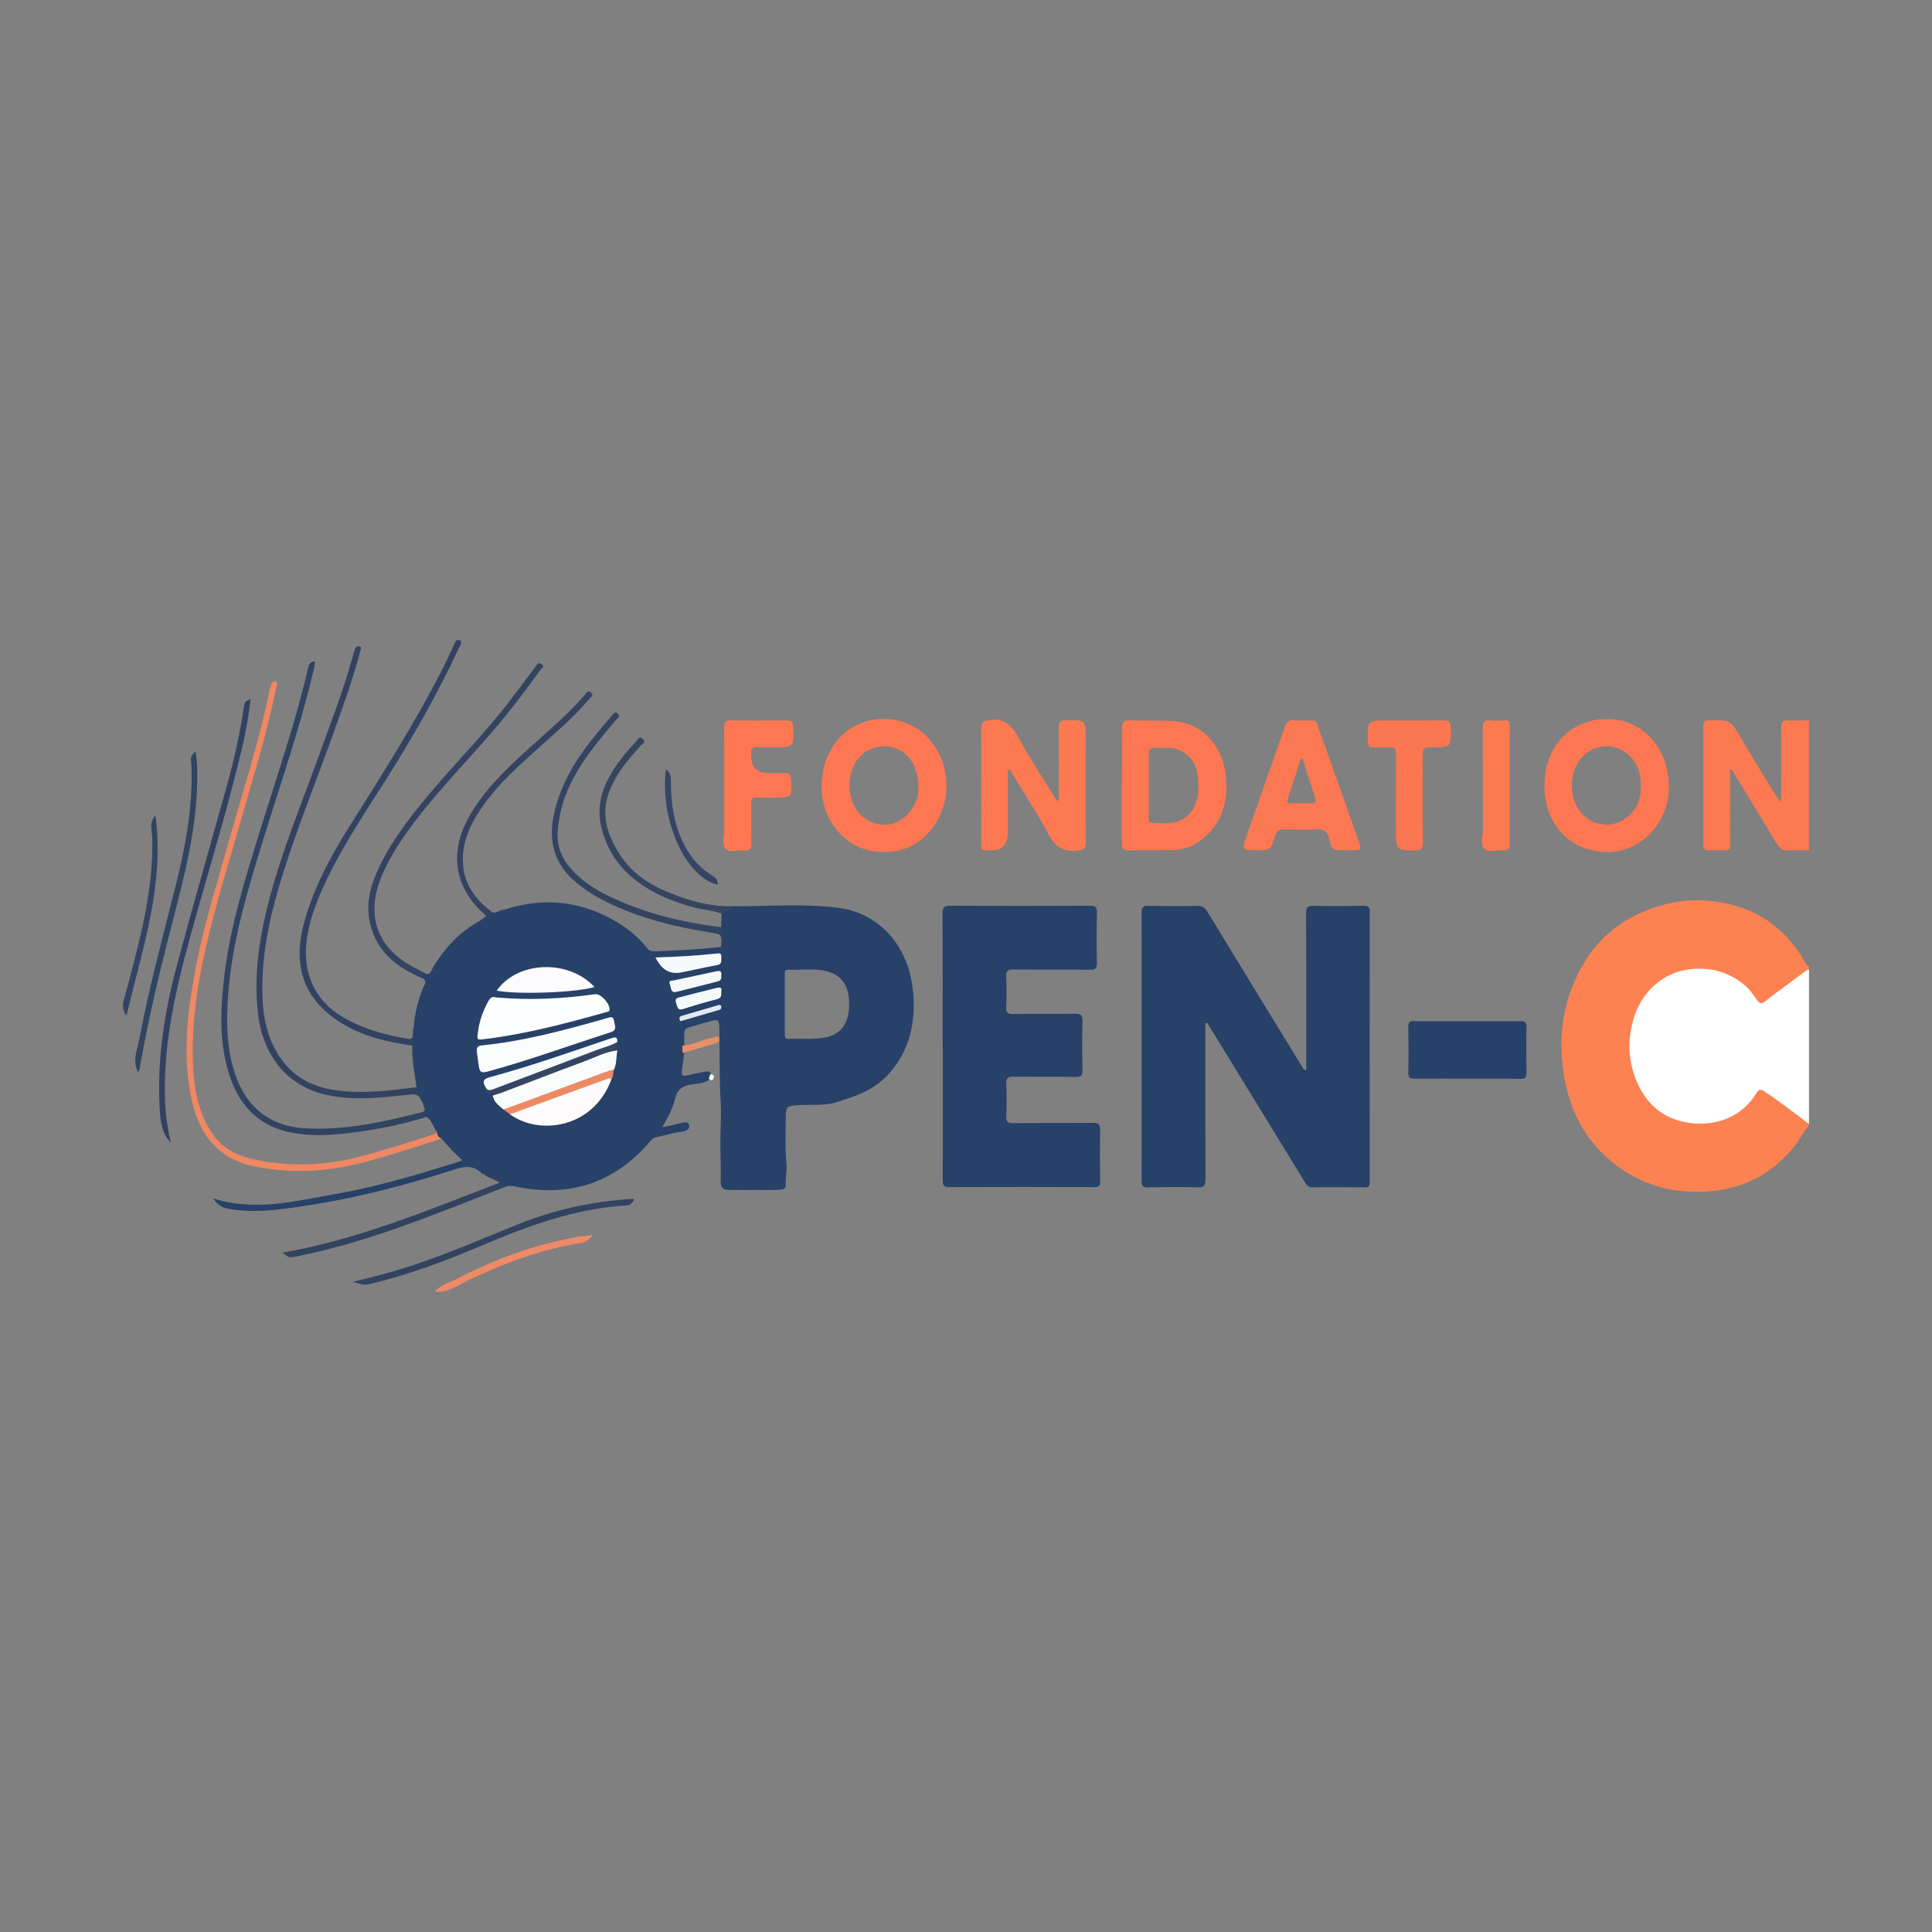 <?xml version="1.0" encoding="UTF-8"?>
<svg id="Graphic" xmlns="http://www.w3.org/2000/svg" viewBox="0 0 270 270">
  <rect x="0" y="0" width="270" height="270" fill="#808080" stroke="none"/>
  <defs>
    <style>
      .cls-1 {
        fill: #354560;
      }

      .cls-2 {
        fill: #fc7853;
      }

      .cls-3 {
        fill: #324360;
      }

      .cls-4 {
        fill: #e3e9f3;
      }

      .cls-5 {
        fill: #ee8a67;
      }

      .cls-6 {
        fill: #314260;
      }

      .cls-7 {
        fill: #ef8863;
      }

      .cls-8 {
        fill: #344565;
      }

      .cls-9 {
        fill: #fd7a51;
      }

      .cls-10 {
        fill: #304360;
      }

      .cls-11 {
        fill: #fcfbfd;
      }

      .cls-12 {
        fill: #fbfcfc;
      }

      .cls-13 {
        fill: #f4f9fa;
      }

      .cls-14 {
        fill: #f6f8fa;
      }

      .cls-15 {
        fill: #fd7753;
      }

      .cls-16 {
        fill: #274168;
      }

      .cls-17 {
        fill: #354262;
      }

      .cls-18 {
        fill: #324262;
      }

      .cls-19 {
        fill: #f6fafb;
      }

      .cls-20 {
        fill: #f9fcfb;
      }

      .cls-21 {
        fill: #ea8f67;
      }

      .cls-22 {
        fill: #fc7951;
      }

      .cls-23 {
        fill: #ed8a65;
      }

      .cls-24 {
        fill: #fc7952;
      }

      .cls-25 {
        fill: #344362;
      }

      .cls-26 {
        fill: #fd8251;
      }

      .cls-27 {
        fill: #364561;
      }

      .cls-28 {
        fill: #fefefe;
      }

      .cls-29 {
        fill: #334362;
      }

      .cls-30 {
        fill: #f7fafb;
      }

      .cls-31 {
        fill: #fd7852;
      }

      .cls-32 {
        fill: #fb7751;
      }

      .cls-33 {
        fill: #314460;
      }

      .cls-34 {
        fill: #324461;
      }

      .cls-35 {
        fill: #fdfbfc;
      }

      .cls-36 {
        fill: #284168;
      }

      .cls-37 {
        fill: #fd7752;
      }

      .cls-38 {
        fill: #fdfefe;
      }

      .cls-39 {
        fill: #324361;
      }

      .cls-40 {
        fill: #324260;
      }
    </style>
  </defs>
  <path class="cls-26" d="M252.8,157.29c-.91,1.05-1.51,2.34-2.43,3.4-3.04,3.51-6.75,5.36-11.18,5.76-4.75.43-9.16-.55-13.12-3.45-4.34-3.18-6.79-7.67-7.58-13.21-.51-3.55-.35-7.07.75-10.5,2.12-6.56,6.32-10.74,12.5-12.64,3.73-1.14,7.49-1.1,11.19.05,3.83,1.19,6.83,3.69,9.05,7.27.24.39.36.9.82,1.12v.42c-.94,1.1-2.15,1.82-3.28,2.67-.8.6-1.64,1.16-2.44,1.77-1.03.77-1.17.79-1.9-.28-1.28-1.87-2.99-3.05-5.03-3.63-5.82-1.66-11.53,2.19-12.09,8.71-.26,3.07.21,5.83,1.96,8.25,2.15,2.96,5.11,4,8.51,3.74,2.77-.21,4.99-1.56,6.62-3.98.5-.74,1.09-.85,1.78-.36,1.77,1.27,3.53,2.54,5.29,3.83.29.21.39.56.58.84v.21Z"/>
  <path class="cls-28" d="M252.8,157.08c-2.06-1.58-4.12-3.17-6.28-4.59-.57-.38-.79-.15-1.08.31-3.02,4.97-9.37,5.03-12.92,2.91-3.53-2.1-5.18-6.94-4.74-10.74.36-3.14,1.47-5.71,3.83-7.61,1.59-1.28,3.42-1.89,5.38-1.98,2.59-.11,4.95.65,6.99,2.45.59.52,1.04,1.17,1.48,1.81.41.6.65.76,1.29.25,1.77-1.42,3.63-2.72,5.45-4.08.19-.14.36-.31.61-.29v21.55Z"/>
  <path class="cls-24" d="M252.8,118.84c-.95,0-1.9-.09-2.84.03-.88.11-1.32-.41-1.72-1.06-2.03-3.34-4.06-6.69-6.08-10.04-.04-.07-.14-.11-.37-.27,0,1.88,0,3.62,0,5.36,0,1.72-.02,3.45.01,5.17.01.6-.18.82-.73.8-.75-.03-1.5-.02-2.26.01-.53.02-.77-.17-.77-.78.01-5.56.02-11.12.01-16.68,0-.49.16-.73.62-.7.07,0,.13,0,.2,0,3-.1,2.97-.07,4.59,2.71,1.54,2.65,3.16,5.24,4.75,7.85.14.23.34.41.7.83,0-.68,0-1.14,0-1.61,0-2.92.03-5.84,0-8.76-.01-.8.24-1.05.95-1.02.98.04,1.96-.01,2.94-.02v18.17Z"/>
  <path class="cls-18" d="M57.63,146.13c-3.45-.51-6.83-1.25-9.9-3.14-5.2-3.22-6.93-7.89-5.21-14.12,1.33-4.85,3.67-9.16,6.27-13.3,4.57-7.28,9.21-14.51,13.13-22.24.64-1.26,1.21-2.57,1.82-3.86.2,0,.39,0,.59,0,.25.42-.03.74-.19,1.07-3.01,6.49-6.54,12.64-10.34,18.63-3.2,5.05-6.56,10-8.97,15.58-.9,2.08-1.63,4.21-1.95,6.5-.66,4.69,1.11,8.56,4.96,10.85,2.88,1.71,5.99,2.55,9.21,3.08.54.09.62-.15.63-.61.01-.34-.04-.71.15-1.02.38.9.55,1.79-.2,2.59Z"/>
  <path class="cls-34" d="M17.2,140.18c1.99-7.57,4.27-15.08,4.08-23.1-.02-.96-.42-1.96.23-2.86.06-.08.08-.18.22-.22,1.29,9.75-1.88,18.69-4.04,27.89-.46-.26-.25-.68-.49-.87v-.85Z"/>
  <path class="cls-5" d="M60.78,180.53c.83-1.04,2.07-1.29,3.14-1.84,5.37-2.8,10.98-4.83,16.89-5.85.6-.1,1.21-.14,2.02-.24-.54.76-1.08,1.04-1.74,1.14-5.3.82-10.31,2.67-15.21,4.97-1.36.64-2.63,1.54-4.13,1.82h-.98Z"/>
  <path class="cls-16" d="M168.45,143c0,.52,0,1.04,0,1.57,0,6.72-.01,13.45.02,20.17,0,.89-.14,1.23-1.06,1.2-2.32-.08-4.65-.05-6.97,0-.65.01-.9-.13-.9-.91.02-12.5.02-25,0-37.5,0-.75.21-.95.88-.93,2.29.04,4.58.05,6.87,0,.71-.01,1.1.24,1.49.88,4.38,7.21,8.78,14.4,13.19,21.59.12.19.16.47.58.52,0-.41,0-.82,0-1.22,0-6.9.01-13.8-.02-20.7,0-.79.14-1.1.95-1.08,2.39.06,4.78.04,7.16,0,.59,0,.78.15.78.82-.02,12.6-.02,25.21,0,37.81,0,.58-.17.72-.67.71-2.45-.02-4.91-.04-7.36,0-.57,0-.79-.33-1.05-.75-3.59-5.87-7.19-11.74-10.79-17.61-.95-1.55-1.9-3.09-2.85-4.64-.09.03-.18.05-.27.08Z"/>
  <path class="cls-16" d="M131.74,146.25c0-6.16.02-12.32-.02-18.48,0-.88.13-1.2,1.05-1.2,6.51.05,13.02.04,19.53.01.73,0,1.03.14,1,1.02-.06,2.29-.05,4.58,0,6.86.02.81-.17,1.07-.96,1.06-3.6-.05-7.2,0-10.79-.04-.73,0-.96.22-.93,1,.06,1.41.06,2.82,0,4.22-.03.77.15,1.02.91,1.01,2.91-.05,5.82,0,8.73-.04.73,0,1.04.13,1.02,1.02-.06,2.29-.05,4.58,0,6.86.01.75-.21.95-.89.95-2.94-.04-5.89,0-8.83-.04-.71,0-.97.2-.93,1,.06,1.51.06,3.03,0,4.54-.03.82.23.97.94.96,3.73-.04,7.46,0,11.19-.04.76,0,1.01.22.99,1.06-.05,2.36-.04,4.72,0,7.07,0,.63-.12.85-.75.85-6.8-.02-13.61-.03-20.41,0-.75,0-.84-.32-.84-.99.02-6.23.01-12.46.01-18.69h0Z"/>
  <path class="cls-22" d="M140.86,107.65c0,2.91,0,5.82,0,8.73q0,2.42-2.26,2.44c-1.54.01-1.48.32-1.48-1.56,0-5.1.02-10.21-.01-15.31,0-.98.24-1.2,1.18-1.33,2.03-.29,3.08.69,4.05,2.47,1.66,3.03,3.57,5.91,5.4,8.88.38-.35.23-.72.23-1.05,0-3.06.02-6.12-.01-9.18,0-.75.15-1.06.91-1.08,2.88-.09,2.87-.11,2.86,2.96-.01,4.72-.03,9.43.01,14.15,0,.86-.27.97-.99,1.08-1.97.3-3.22-.39-4.25-2.31-1.65-3.09-3.58-6-5.39-8.99-.08.03-.17.05-.25.08Z"/>
  <path class="cls-36" d="M205.05,150.74c-2.45,0-4.9-.02-7.35.01-.64,0-.92-.11-.89-.9.06-2.11.04-4.22,0-6.33-.01-.66.18-.83.77-.82,4.97.02,9.94.02,14.9,0,.61,0,.86.14.85.87-.04,2.11-.03,4.22,0,6.33.01.7-.2.88-.84.87-2.48-.04-4.97-.02-7.45-.02h0Z"/>
  <path class="cls-31" d="M101.21,109.71c0-2.71.02-5.42-.01-8.13,0-.7.21-.91.84-.9,2.65.03,5.3.02,7.95,0,.62,0,.85.21.87.91.06,2.85.08,2.85-2.56,2.83-.85,0-1.7.02-2.55,0-.54-.02-.8.22-.77.8,0,.07,0,.14,0,.21q-.07,2.61,2.35,2.61c.85,0,1.7.02,2.55,0,.47-.01.6.2.63.68.19,2.74.2,2.74-2.36,2.74-.82,0-1.64.02-2.45-.02-.56-.03-.73.21-.72.79.03,1.83-.03,3.66.03,5.49.03.84-.14,1.27-1.01,1.13-.89-.14-2.05.42-2.63-.25-.52-.61-.14-1.82-.15-2.77-.02-2.04,0-4.08,0-6.12h0Z"/>
  <path class="cls-32" d="M195.09,111.54c0-2.04-.02-4.08.01-6.12.01-.72-.19-1.03-.89-.99-.78.05-1.57-.01-2.35.02-.51.02-.66-.18-.68-.73-.12-3.03-.13-3.03,2.7-3.03,2.61,0,5.23.02,7.84-.02.74-.01,1.04.2,1.04,1.06,0,2.69.03,2.69-2.47,2.7-1.45,0-1.46,0-1.46,1.55,0,3.9-.02,7.81.02,11.71,0,.84-.17,1.17-1.02,1.16-2.74-.04-2.74,0-2.75-2.99,0-.74,0-1.48,0-2.22,0-.7,0-1.41,0-2.11,0,0,0,0,0,0Z"/>
  <path class="cls-7" d="M61.07,158.2c.21.31.42.61.62.92-3.36,1.12-6.74,2.19-10.15,3.14-5.35,1.49-10.75,1.87-16.19.7-5.02-1.09-7.68-4.54-8.72-9.98-1.11-5.86-.41-11.67.66-17.45,1.07-5.8,2.84-11.39,4.42-17.04,2.07-7.39,4.46-14.68,6-22.24.05-.24.11-.48.23-.69.14-.25.39-.45.65-.3.25.14.1.43.05.67-1.31,6.45-3.25,12.71-5.06,19.01-1.67,5.83-3.48,11.63-4.83,17.56-1.28,5.65-2.09,11.37-1.73,17.21.2,3.11.89,6.09,2.65,8.69,1.58,2.34,3.88,3.27,6.35,3.74,4.85.94,9.66.73,14.46-.56,3.3-.88,6.56-1.89,9.8-2.96.28-.09.59-.09.76-.41Z"/>
  <path class="cls-10" d="M59.22,153.91c.81.58.36,1.43.4,2.17-3.58,1.14-7.24,1.83-10.94,2.27-2.47.3-4.95.42-7.43.03-4.75-.74-7.83-3.61-9.3-8.48-1.26-4.14-1.15-8.39-.7-12.65.77-7.36,2.97-14.32,5.13-21.29,2.34-7.57,4.94-15.05,6.73-22.81.12-.52.39-.67.87-.74.07.5-.08.94-.19,1.4-1.89,7.98-4.58,15.69-6.99,23.49-2.06,6.68-4.11,13.36-4.8,20.41-.36,3.76-.47,7.51.5,11.21,1.44,5.5,4.94,8.5,10.24,8.77,5.51.28,10.86-.89,16.18-2.25.84-.22.18-.68.26-1.02-.06-.18-.1-.35.03-.51Z"/>
  <path class="cls-40" d="M59.22,153.91c0,.17-.02.34-.03.51-.79-1.61-.79-1.58-2.5-1.39-3.55.38-7.09.77-10.65.07-5.62-1.1-9.25-5.25-9.98-11.4-.67-5.63.25-11.07,1.69-16.45,1.67-6.26,4.12-12.22,6.31-18.27,1.89-5.24,3.94-10.42,5.41-15.83.04-.13.09-.26.13-.4.11-.4.46-.47.71-.38.28.1.09.44.03.65-1,3.87-2.37,7.59-3.7,11.33-2.58,7.21-5.5,14.29-7.68,21.66-1.43,4.85-2.41,9.79-2.29,14.92.08,3.76.92,7.25,3.42,10.05,1.93,2.16,4.41,3.07,7.1,3.42,3.7.49,7.37,0,11.04-.47.28.69,1.06,1.08,1.01,1.96Z"/>
  <path class="cls-9" d="M210.97,109.75c0,2.71-.02,5.42.01,8.12,0,.7-.15,1.05-.87.97-.9-.1-2.06.38-2.66-.19-.63-.59-.2-1.86-.2-2.82-.03-4.68,0-9.35-.03-14.03,0-.87.22-1.2,1.04-1.12.65.07,1.31.05,1.96,0,.61-.05.78.2.77.84-.03,2.74-.01,5.49-.01,8.23Z"/>
  <path class="cls-6" d="M35.01,97.68c-.26,2.51-.72,4.95-1.3,7.36-2.16,9.02-4.95,17.84-7.37,26.77-1.95,7.21-3.55,14.48-3.27,22.08.07,1.94.35,3.84.81,5.83-1.3-1.38-1.46-3.04-1.56-4.73-.41-6.94.68-13.68,2.46-20.3,2.25-8.37,4.65-16.7,6.97-25.05.98-3.54,1.79-7.13,2.32-10.78.12-.8.13-.8.96-1.19Z"/>
  <path class="cls-25" d="M59.65,136.14c-.42,0-.12.57-.44.65-3.5-1.47-6.51-3.54-7.5-7.77-.65-2.77.1-5.36,1.27-7.82,1.67-3.54,4-6.57,6.43-9.53,3.87-4.72,8.21-8.96,11.92-13.84,1.08-1.41,2.14-2.84,3.21-4.26.12-.16.26-.32.36-.5.2-.37.46-.5.8-.25.46.33,0,.55-.13.73-2.01,2.81-4.1,5.57-6.32,8.19-3.72,4.38-7.77,8.44-11.26,13.05-1.7,2.24-3.27,4.56-4.45,7.17-2.53,5.6-1.07,10.3,4.09,13.12.67.36,1.35.7,2.02,1.05Z"/>
  <path class="cls-29" d="M100.78,129.58c.23.9.58,1.79.39,2.74-.04.21-.27.02-.41,0,0-.04,0-.07.01-.11.08-1.61.09-1.63-1.37-1.87-5.06-.81-10.02-2-14.69-4.32-1.46-.72-2.84-1.58-4.12-2.63-3.03-2.49-4.05-5.68-3.16-9.68.89-3.98,2.86-7.28,5.28-10.34.91-1.15,1.86-2.26,2.81-3.38.21-.24.41-.62.8-.27.44.39.01.6-.18.83-2.15,2.56-4.33,5.08-5.95,8.09-1.3,2.41-2.12,4.99-2.26,7.78-.11,2.1.75,3.81,2.1,5.26,1.43,1.53,3.14,2.62,4.97,3.51,5.03,2.43,10.32,3.74,15.78,4.38Z"/>
  <path class="cls-33" d="M19.28,149.84c-.81-1.67-.08-3.19.2-4.68,1.37-7.31,3.34-14.46,5.14-21.66,1.26-5.07,2.22-10.2,2.16-15.49,0-.53-.02-1.06-.08-1.58-.07-.58.08-1.03.64-1.41.29,1.9.26,3.77.17,5.63-.35,7.2-2.34,14.02-4.1,20.9-1.45,5.7-2.76,11.43-3.8,17.23-.06.33-.01.71-.33,1.06Z"/>
  <path class="cls-39" d="M49.31,179.13c2.91-.67,5.6-1.39,8.26-2.26,5.06-1.67,9.96-3.82,14.92-5.81,5.09-2.04,10.36-3.15,15.77-3.51.11,0,.26-.11.37.12-.24.45-.57.77-1.12.8-7.09.41-13.68,2.83-20.21,5.61-4.92,2.1-9.92,3.97-15.09,5.24-1.26.31-1.38.31-2.91-.2Z"/>
  <path class="cls-17" d="M70.6,127.08c-1.07.49-2.03,1.19-3.02,1.85-.23.16-.63.02-.95.02.44-.3.87-.61,1.33-.93-.5-.49-1.03-.94-1.49-1.47-3.04-3.48-3.41-7.83-1.08-12.12,2.07-3.81,5.08-6.68,8.14-9.49,2.83-2.6,5.83-5.01,8.33-8,.22-.26.41-.45.73-.17.46.41,0,.63-.18.83-2.08,2.5-4.52,4.57-6.9,6.71-2.96,2.66-5.96,5.28-8.26,8.66-1.64,2.41-2.83,5.01-2.51,8.11.29,2.8,1.87,4.74,3.9,6.3.66.5,1.27-.37,1.95-.31Z"/>
  <path class="cls-1" d="M102.41,126.65c-.34.67-.72,1.27-1.57,1.06-1.15-.51-2.41-.51-3.61-.83-3.33-.89-6.5-2.14-9.18-4.52-1.99-1.77-3.34-3.99-4-6.71-.61-2.51-.13-4.8,1.04-6.98,1.02-1.9,2.36-3.53,3.82-5.05.21-.22.42-.87.92-.36.53.54-.1.72-.31.96-1.08,1.23-2.17,2.43-3.06,3.83-2.37,3.73-2.66,6.93.12,11.31,2.01,3.17,5.07,4.77,8.35,5.93,2.43.86,4.91,1.43,7.49,1.36Z"/>
  <path class="cls-3" d="M67.6,164.08c1.11-.08,2.14-.05,2.49,1.43.1.41.51.17.76.26-3.74,1.46-7.47,2.95-11.23,4.36-5.95,2.24-11.98,4.23-18.19,5.46-1.01.2-1.05.2-1.95-.53,10.51-1.83,20.32-5.92,30.34-9.78-.79-.53-1.61-.65-2.23-1.2Z"/>
  <path class="cls-8" d="M93.06,107.49c.64.48.7,1.07.7,1.73,0,3.31.5,6.5,2.15,9.38.91,1.59,2.12,2.84,3.62,3.76.48.3.84.62.76,1.28-4.5-1.05-8.13-9.12-7.22-16.15Z"/>
  <path class="cls-16" d="M127.58,138.49c-.55-6.15-4.6-10.83-10.3-11.6-4.94-.66-9.91-.22-14.87-.24-.5.4-1,.78-1.57,1.06-.02.63-.04,1.25-.06,1.88-.03.53.13,1.03.19,1.54.05.4.32.9-.21,1.2-3.05.36-6.11.51-9.18.62-.44.02-.82-.04-1.14-.44-1.16-1.45-2.54-2.62-4.08-3.56-5.01-3.04-10.27-3.62-15.76-1.86-.29.33-.74.23-1.07.43-.31.19-.73-.07-.99.31-.47.7-1.18.94-1.91,1.13-2.55,1.42-4.46,3.58-6.05,6.1-.25.4-.3,1.05-.93,1.09-.7-.22-.35.39-.44.65.5.43.07.83-.07,1.2-.68,1.78-1.21,3.6-1.31,5.54,0,.87.17,1.76-.2,2.59-.11,1.97.34,3.88.58,5.82-.1.16-.15.39,0,.47.59.36.75.99.96,1.6.17.39.53.71.37,1.22-.1.29-.2.59.09.84.74.5.91,1.46,1.45,2.12-.02.49.24.75.62.92.9,1.03,1.79,2.06,2.93,3.02-.46.17-.73.29-1,.37-5.53,1.72-11.07,3.37-16.75,4.36-5.65.98-11.29,2.48-17.08.61.55.91,1.28,1.31,2.21,1.47,2.12.35,4.25.36,6.36.13,8.38-.92,16.57-2.9,24.63-5.48,1.54-.49,2.99-1,4.34.4.06.06.18.06.28.08.41.14.84.16,1.23.34.41.19.99.32,1.04.84.09.86.56.57.98.51.39-.07.77-.03,1.16.05,7.34,1.53,13.71-.31,18.85-6.34.2-.24.39-.46.7-.52,1.31-.27,2.59-.7,3.92-.84.5-.1.95-.39.79-.95-.13-.48-.66-.31-1.04-.23-.85.19-1.69.43-2.71.57.82-1.34,1.48-2.6,1.81-3.98.33-1.36,1.1-1.81,2.29-1.99.85-.13,1.77-.09,2.51-.71.16-.24.26-.49.2-.79-.1-.25-.29-.31-.52-.32-.72.08-1.41.29-2.12.41-.16.04-.31.1-.48.13-.99.16-1.01.13-.9-.93.08-.77.25-1.52.28-2.3.04-.36-.01-.72.02-1.08.02-.28,0-.56,0-.84-.05-1.3-.03-1.35,1.11-1.67.88-.25,1.77-.51,2.65-.76.95-.26,1.11-.13,1.14.91.07,3.47-.03,6.94.19,10.42.12,1.84-.05,3.72-.05,5.57,0,1.82.11,3.65.05,5.47-.03.94.3,1.21,1.04,1.23,1.34.04,2.68.02,4.02.02,1.05,0,2.09.04,3.14-.03.39-.02.91-.07.88-.61-.04-1.06.2-2.11.1-3.13-.21-2.21-.1-4.42-.09-6.63,0-1.2.32-1.36,1.48-1.44,2.16-.15,4.37.21,6.45-.72,2.43-.69,4.7-1.7,6.49-3.69,2.91-3.24,3.77-7.18,3.38-11.55ZM115.19,145.02c-1.66.28-3.33.1-5,.16-.48.02-.51-.27-.51-.67.01-1.41,0-2.82,0-4.23,0-1.34,0-2.68,0-4.01,0-.34-.08-.77.44-.75,1.73.06,3.47-.21,5.19.16,2.33.5,3.4,2.06,3.36,4.78-.04,2.65-1.17,4.16-3.49,4.56Z"/>
  <path class="cls-38" d="M69.3,139.39c4.64.42,9.26.2,13.87-.45.75-.11,2.01,1.23,2.02,2.1,0,.38-.25.34-.46.4-5.59,1.58-11.2,3.06-16.96,3.77-1.15.14-1.13.15-.96-1.1.2-1.48.7-2.84,1.4-4.13.26-.48.54-.79,1.08-.59Z"/>
  <path class="cls-12" d="M66.64,147c-.05-.54.06-.84.66-.9,5.94-.6,11.7-2.15,17.44-3.79.46-.13.98-.42,1.09.45.08.61.47,1.19-.52,1.51-5.75,1.85-11.44,3.93-17.26,5.51-.82.22-1.04-.05-1.14-.8-.08-.66-.18-1.32-.27-1.98Z"/>
  <path class="cls-20" d="M86.29,146.8c-.21.9-.06,1.89-.53,2.74-.64.42-1.33.75-2.04.99-4.13,1.39-8.2,2.98-12.31,4.41-.35.12-.69.21-1.05.12-.61-.55-1.34-1-1.5-1.95.47-.48,1.09-.62,1.67-.84,4.81-1.79,9.58-3.7,14.41-5.43.44-.16.9-.44,1.36-.03Z"/>
  <path class="cls-35" d="M85.42,150.9c-2.5,6.75-10.01,7.84-14.16,4.82.18-.44.58-.54.95-.67,4.07-1.48,8.13-3.01,12.24-4.39.31-.11.82-.61.98.23Z"/>
  <path class="cls-11" d="M69.42,138.44c2.92-4.18,10.06-4.4,13.65-.51-2.39.78-10.75,1.1-13.65.51Z"/>
  <path class="cls-19" d="M67.87,151.96c-.62-1.01-.11-1.24.75-1.47,5.66-1.53,11.2-3.51,16.77-5.38.49-.16.89-.31.89.48-.14.53-.58.63-.98.76-5.26,1.86-10.43,4-15.68,5.88-.57.2-1.31.79-1.75-.28Z"/>
  <path class="cls-30" d="M91.62,133.8c2.93-.08,5.76-.24,8.58-.55.3-.03.62-.08.6.42-.02.49.18,1.07-.58,1.21-1.45.26-2.88.58-4.33.88-.19.04-.38.08-.58.12q-2.44.55-3.7-2.08Z"/>
  <path class="cls-27" d="M67.87,151.96c.27.53.65.41,1.08.25,4.83-1.83,9.67-3.65,14.49-5.49.95-.36,1.96-.57,2.84-1.12.18.4-.39.8,0,1.2-1.67.18-3.16,1-4.72,1.57-3.85,1.41-7.67,2.91-11.5,4.36-.4.15-.81.25-1.22.38-.03-.13.15-.47-.07-.36-.86.44-.75-.33-.91-.77Z"/>
  <path class="cls-23" d="M85.42,150.9c-.11-.23-.26-.23-.48-.15-4.56,1.66-9.11,3.32-13.67,4.97-.31-.23-.61-.45-.91-.67,4.94-1.82,9.89-3.64,14.83-5.45.18-.07.38-.05.57-.07-.04.48-.06.96-.34,1.37Z"/>
  <path class="cls-14" d="M100.8,136.36c.05.43-.09.69-.48.79-1.94.49-3.87,1-5.81,1.47-.83.2-.72-.67-.9-1.09-.25-.57.31-.46.58-.52,1.95-.43,3.91-.83,5.86-1.26.49-.11.87-.09.75.61Z"/>
  <path class="cls-13" d="M100.79,138.64c.07.55-.05.86-.6,1-1.58.41-3.15.86-4.7,1.37-.78.25-.81-.26-1-.81-.26-.74.22-.75.62-.86,1.64-.43,3.28-.85,4.93-1.25.42-.1.92-.24.76.55Z"/>
  <path class="cls-21" d="M95.34,146.14c1.53-.12,2.92-.89,4.42-1.17.27-.05.63-.32.75.12.11.39-.19.63-.53.73-1.53.45-3.07.89-4.6,1.34-.01-.34-.02-.68-.03-1.02Z"/>
  <path class="cls-4" d="M95.08,142.71c.07-.01-.07-.03-.11-.26-.05-.25.04-.42.26-.48,1.73-.51,3.46-1.01,5.19-1.51.17-.05.33-.03.38.2.04.25-.07.41-.28.47-.53.16-1.07.31-1.6.47-1.2.35-2.39.7-3.83,1.12Z"/>
  <path class="cls-28" d="M99.27,150.11c.3.05.64.14.47.56-.14.34-.43.39-.68.06.07-.21.14-.41.21-.62Z"/>
  <path class="cls-15" d="M123.51,100.46c-5.03,0-8.71,4.05-8.69,9.55.02,5.09,4.01,9.28,8.82,9.05,4.8.16,8.77-4.31,8.63-9.46-.14-5.18-3.83-9.14-8.77-9.13ZM123.53,115.26c-2.81-.11-4.8-2.29-4.81-5.47,0-3.23,2.01-5.49,4.87-5.48,2.79.01,4.74,2.28,4.74,5.51.3,2.79-2.22,5.54-4.81,5.44Z"/>
  <path class="cls-15" d="M224.56,100.48c-5.11.01-8.73,3.88-8.72,9.32,0,5.45,3.62,9.23,8.76,9.28,4.54.05,8.71-3.94,8.62-9.27-.09-5.37-3.69-9.35-8.65-9.33ZM224.53,115.24c-2.87-.07-4.88-2.32-4.86-5.53.02-3.18,2.1-5.43,4.96-5.41,2.34.02,4.87,2.15,4.66,5.58.17,3.53-2.68,5.41-4.76,5.36Z"/>
  <path class="cls-37" d="M171.27,108.16c-.48-3.83-3.1-7.09-7.17-7.37-2.08-.14-4.18-.05-6.27-.12-.76-.03-1.04.24-1.03,1.08.04,2.67.01,5.35.01,8.02h-.02c0,2.71.01,5.42,0,8.13,0,.65.14.95.82.94,2.19-.05,4.38.02,6.57-.06,1.32-.05,2.56-.52,3.65-1.37,2.98-2.3,3.93-5.51,3.45-9.25ZM167.28,111.69c-.52,1.96-1.85,3.56-4.98,3.33-2.05-.05-1.75.23-1.76-1.92-.02-2.49.04-4.99-.01-7.48-.02-.9.27-1.19,1.06-1.12.65.06,1.31-.01,1.96.03,2.14.15,3.69,1.81,3.86,4.12.07,1.01.14,2.04-.12,3.03Z"/>
  <path class="cls-2" d="M189.84,117.51c-1.78-5.05-3.53-10.12-5.36-15.15-.74-2.03-.27-1.62-2.28-1.67-.42-.01-.86.05-1.27-.02-.74-.11-1.13.22-1.39.95-1.76,5.06-3.56,10.11-5.31,15.17-.69,2.01-.65,2.03,1.41,2.03,1.92,0,1.95.01,2.54-1.98.22-.74.57-.97,1.28-.95,1.53.05,3.08.08,4.61,0,.95-.05,1.4.27,1.66,1.27.44,1.68.5,1.66,2.14,1.66.1,0,.2,0,.29,0,.29,0,.59,0,.88,0,1.25,0,1.27-.02.81-1.32ZM183.28,112.26c-.94-.01-1.89,0-2.83,0-.36,0-.67-.05-.49-.59.61-1.87,1.22-3.75,1.83-5.62.08,0,.17,0,.25,0,.59,1.84,1.19,3.68,1.78,5.53.17.54-.08.69-.53.68Z"/>
</svg>